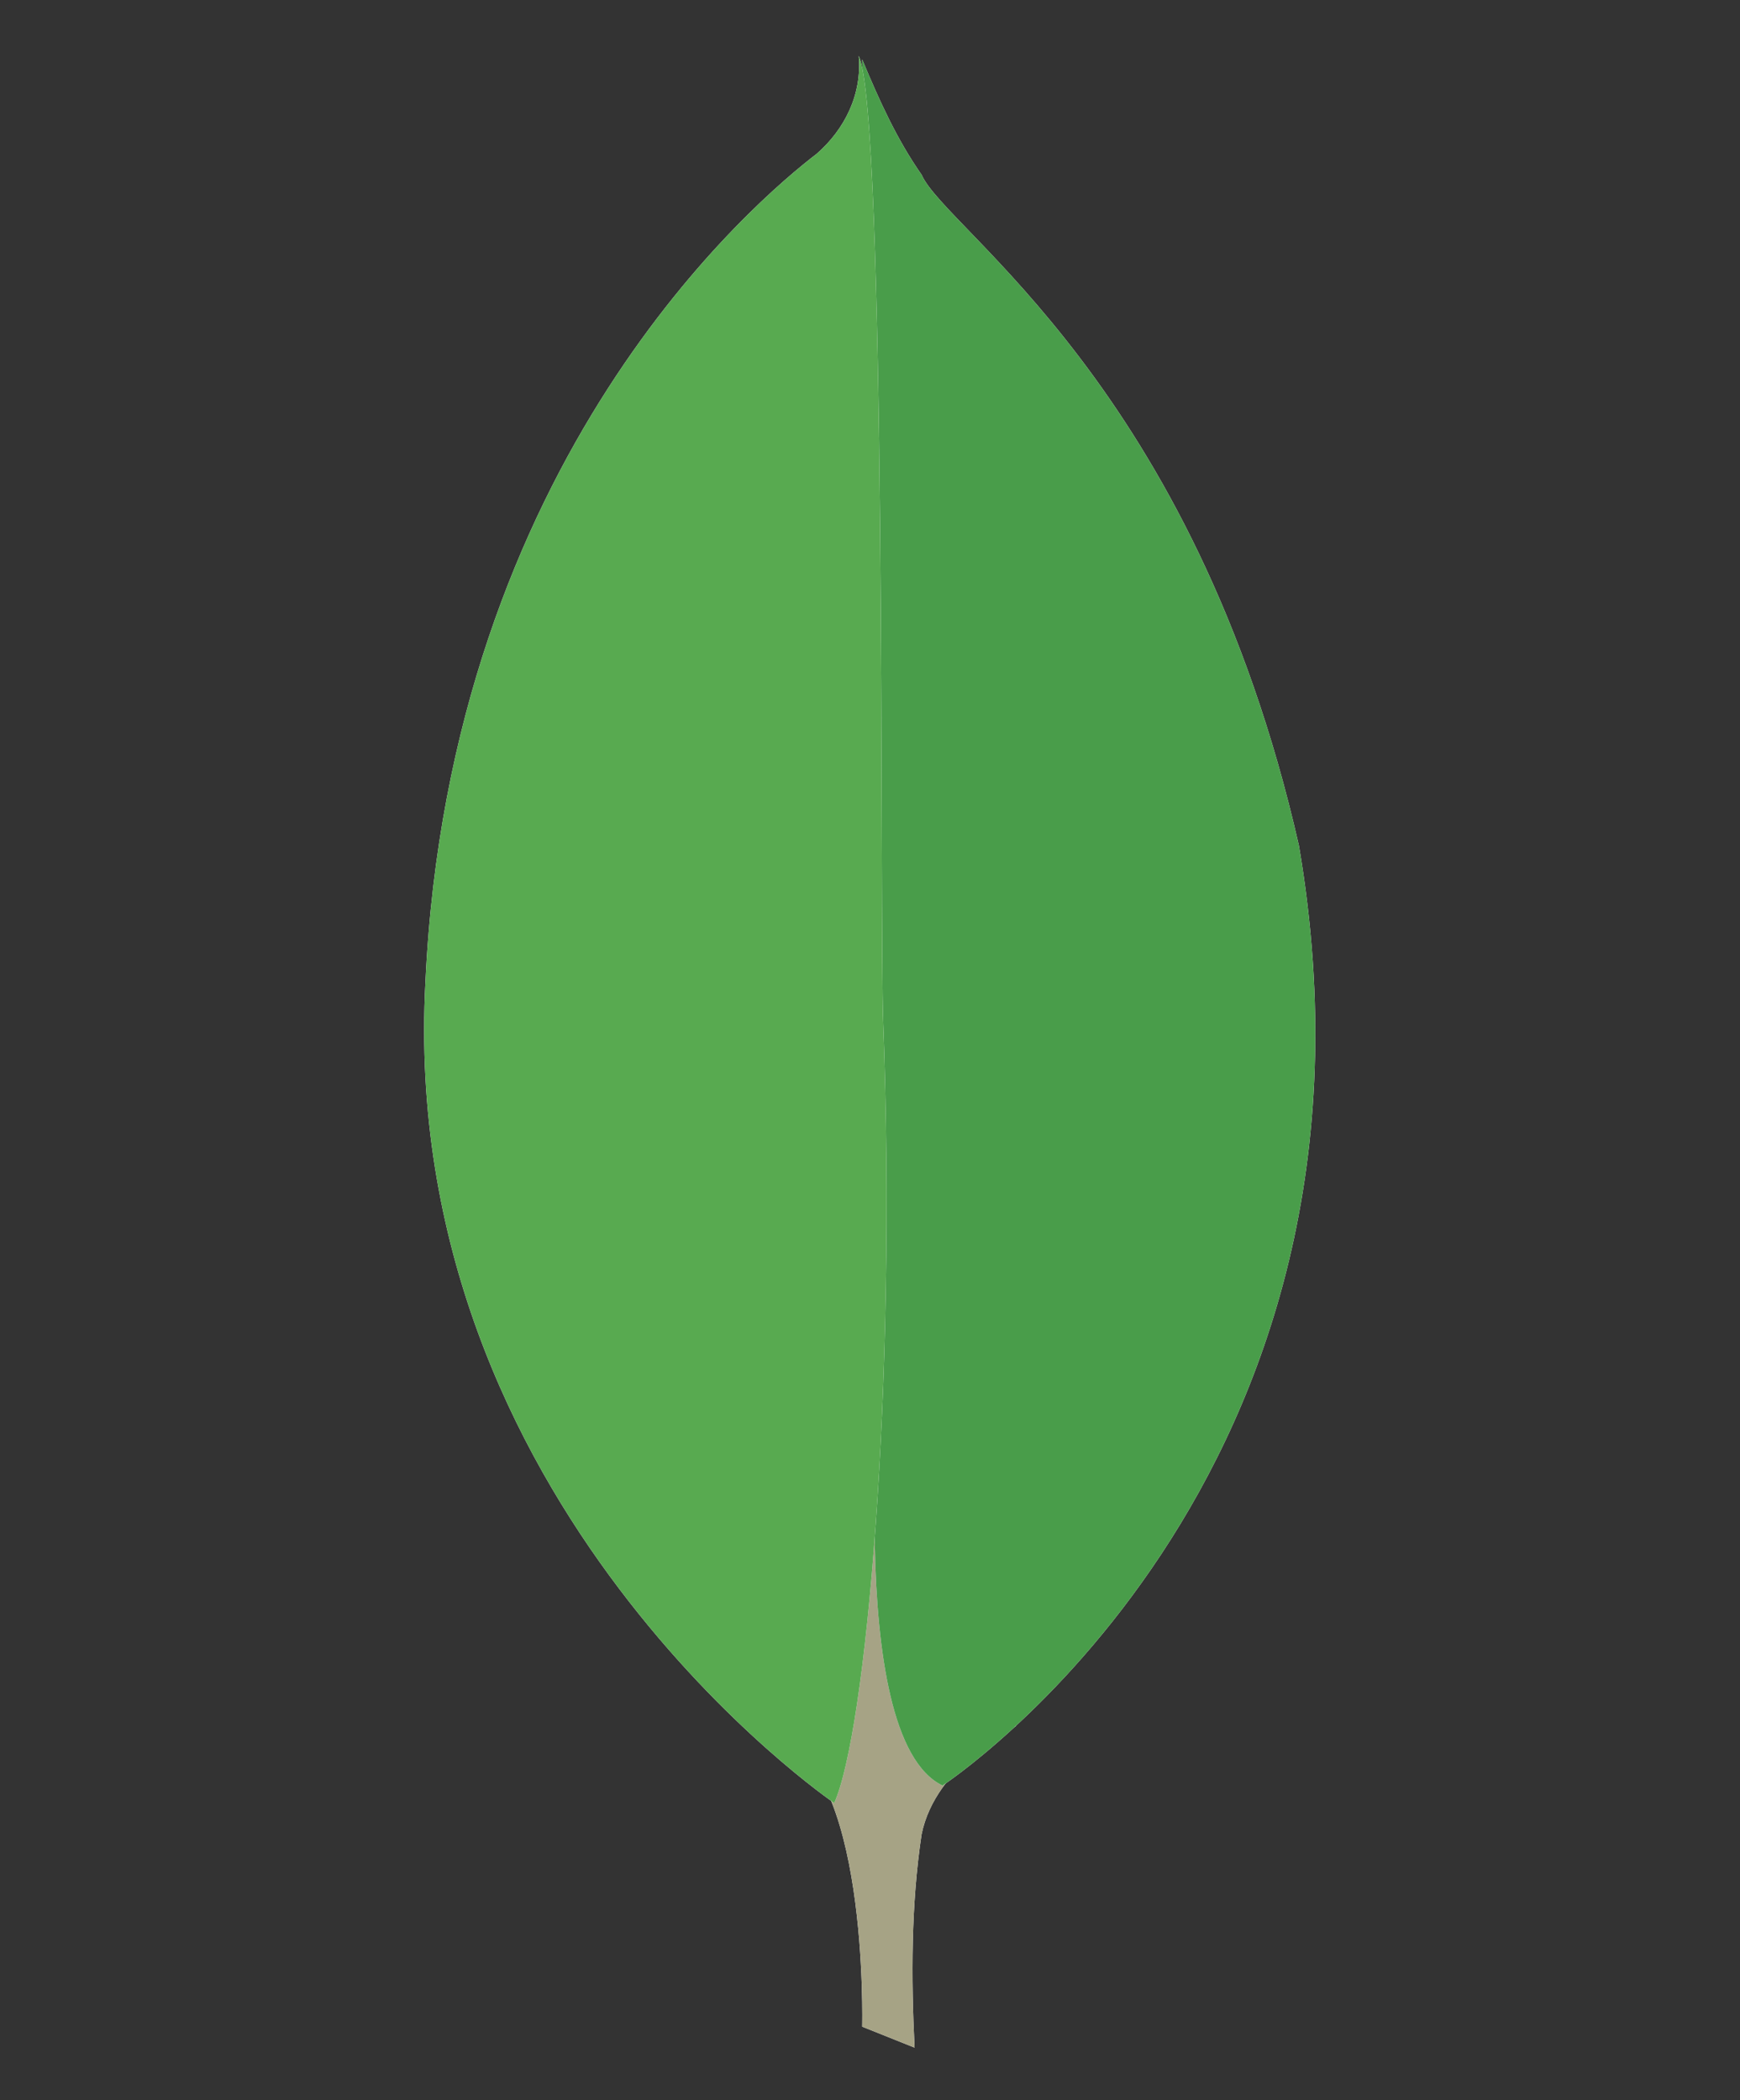 <?xml version="1.0" encoding="utf-8"?>
<!-- Generator: Adobe Illustrator 24.3.0, SVG Export Plug-In . SVG Version: 6.00 Build 0)  -->
<svg version="1.1" id="Layer_1" xmlns="http://www.w3.org/2000/svg" xmlns:xlink="http://www.w3.org/1999/xlink" x="0px" y="0px"
	 viewBox="0 0 49.8 60.1" style="enable-background:new 0 0 49.8 60.1;" xml:space="preserve">
<rect x="0" y="0" width="49.8" height="60.1" fill="#333333" stroke="none"/>
<style type="text/css">
	.st0{fill-rule:evenodd;clip-rule:evenodd;fill:#FFFFFF;}
	.st1{fill-rule:evenodd;clip-rule:evenodd;fill:#A6A385;}
	.st2{fill-rule:evenodd;clip-rule:evenodd;fill:#499D4A;}
	.st3{fill-rule:evenodd;clip-rule:evenodd;fill:#58AA50;}
</style>
<g id="Group_21426" transform="translate(-13.524)">
	<path id="Path_36964" class="st0" d="M39.7,58.6L38.2,58c0,0,0.2-7.7-2.6-8.3c-1.9-2.1,0.3-91.1,7-0.3c0,0-2.3,1.1-2.7,3.1
		C39.6,54.5,39.6,56.6,39.7,58.6L39.7,58.6z"/>
	<path id="Path_36965" class="st1" d="M39.7,58.6L38.2,58c0,0,0.2-7.7-2.6-8.3c-1.9-2.1,0.3-91.1,7-0.3c0,0-2.3,1.1-2.7,3.1
		C39.6,54.5,39.6,56.6,39.7,58.6L39.7,58.6z"/>
	<path id="Path_36966" class="st0" d="M40.5,51.1c0,0,13.3-8.7,10.2-26.9C47.7,11,40.6,6.6,39.9,5c-0.7-1-1.2-2.1-1.7-3.3l0.6,36.8
		C38.8,38.5,37.6,49.7,40.5,51.1"/>
	<path id="Path_36967" class="st2" d="M40.5,51.1c0,0,13.3-8.7,10.2-26.9C47.7,11,40.6,6.6,39.9,5c-0.7-1-1.2-2.1-1.7-3.3l0.6,36.8
		C38.8,38.5,37.6,49.7,40.5,51.1"/>
	<path id="Path_36968" class="st0" d="M37.4,51.6c0,0-12.5-8.5-11.7-23.5c0.7-15,9.5-22.4,11.2-23.7c0.8-0.7,1.3-1.7,1.2-2.8
		c0.8,1.7,0.6,24.9,0.7,27.6C39.2,39.8,38.3,49.6,37.4,51.6z"/>
	<path id="Path_36969" class="st3" d="M37.4,51.6c0,0-12.5-8.5-11.7-23.5c0.7-15,9.5-22.4,11.2-23.7c0.8-0.7,1.3-1.7,1.2-2.8
		c0.8,1.7,0.6,24.9,0.7,27.6C39.2,39.8,38.3,49.6,37.4,51.6z"/>
</g>
</svg>

